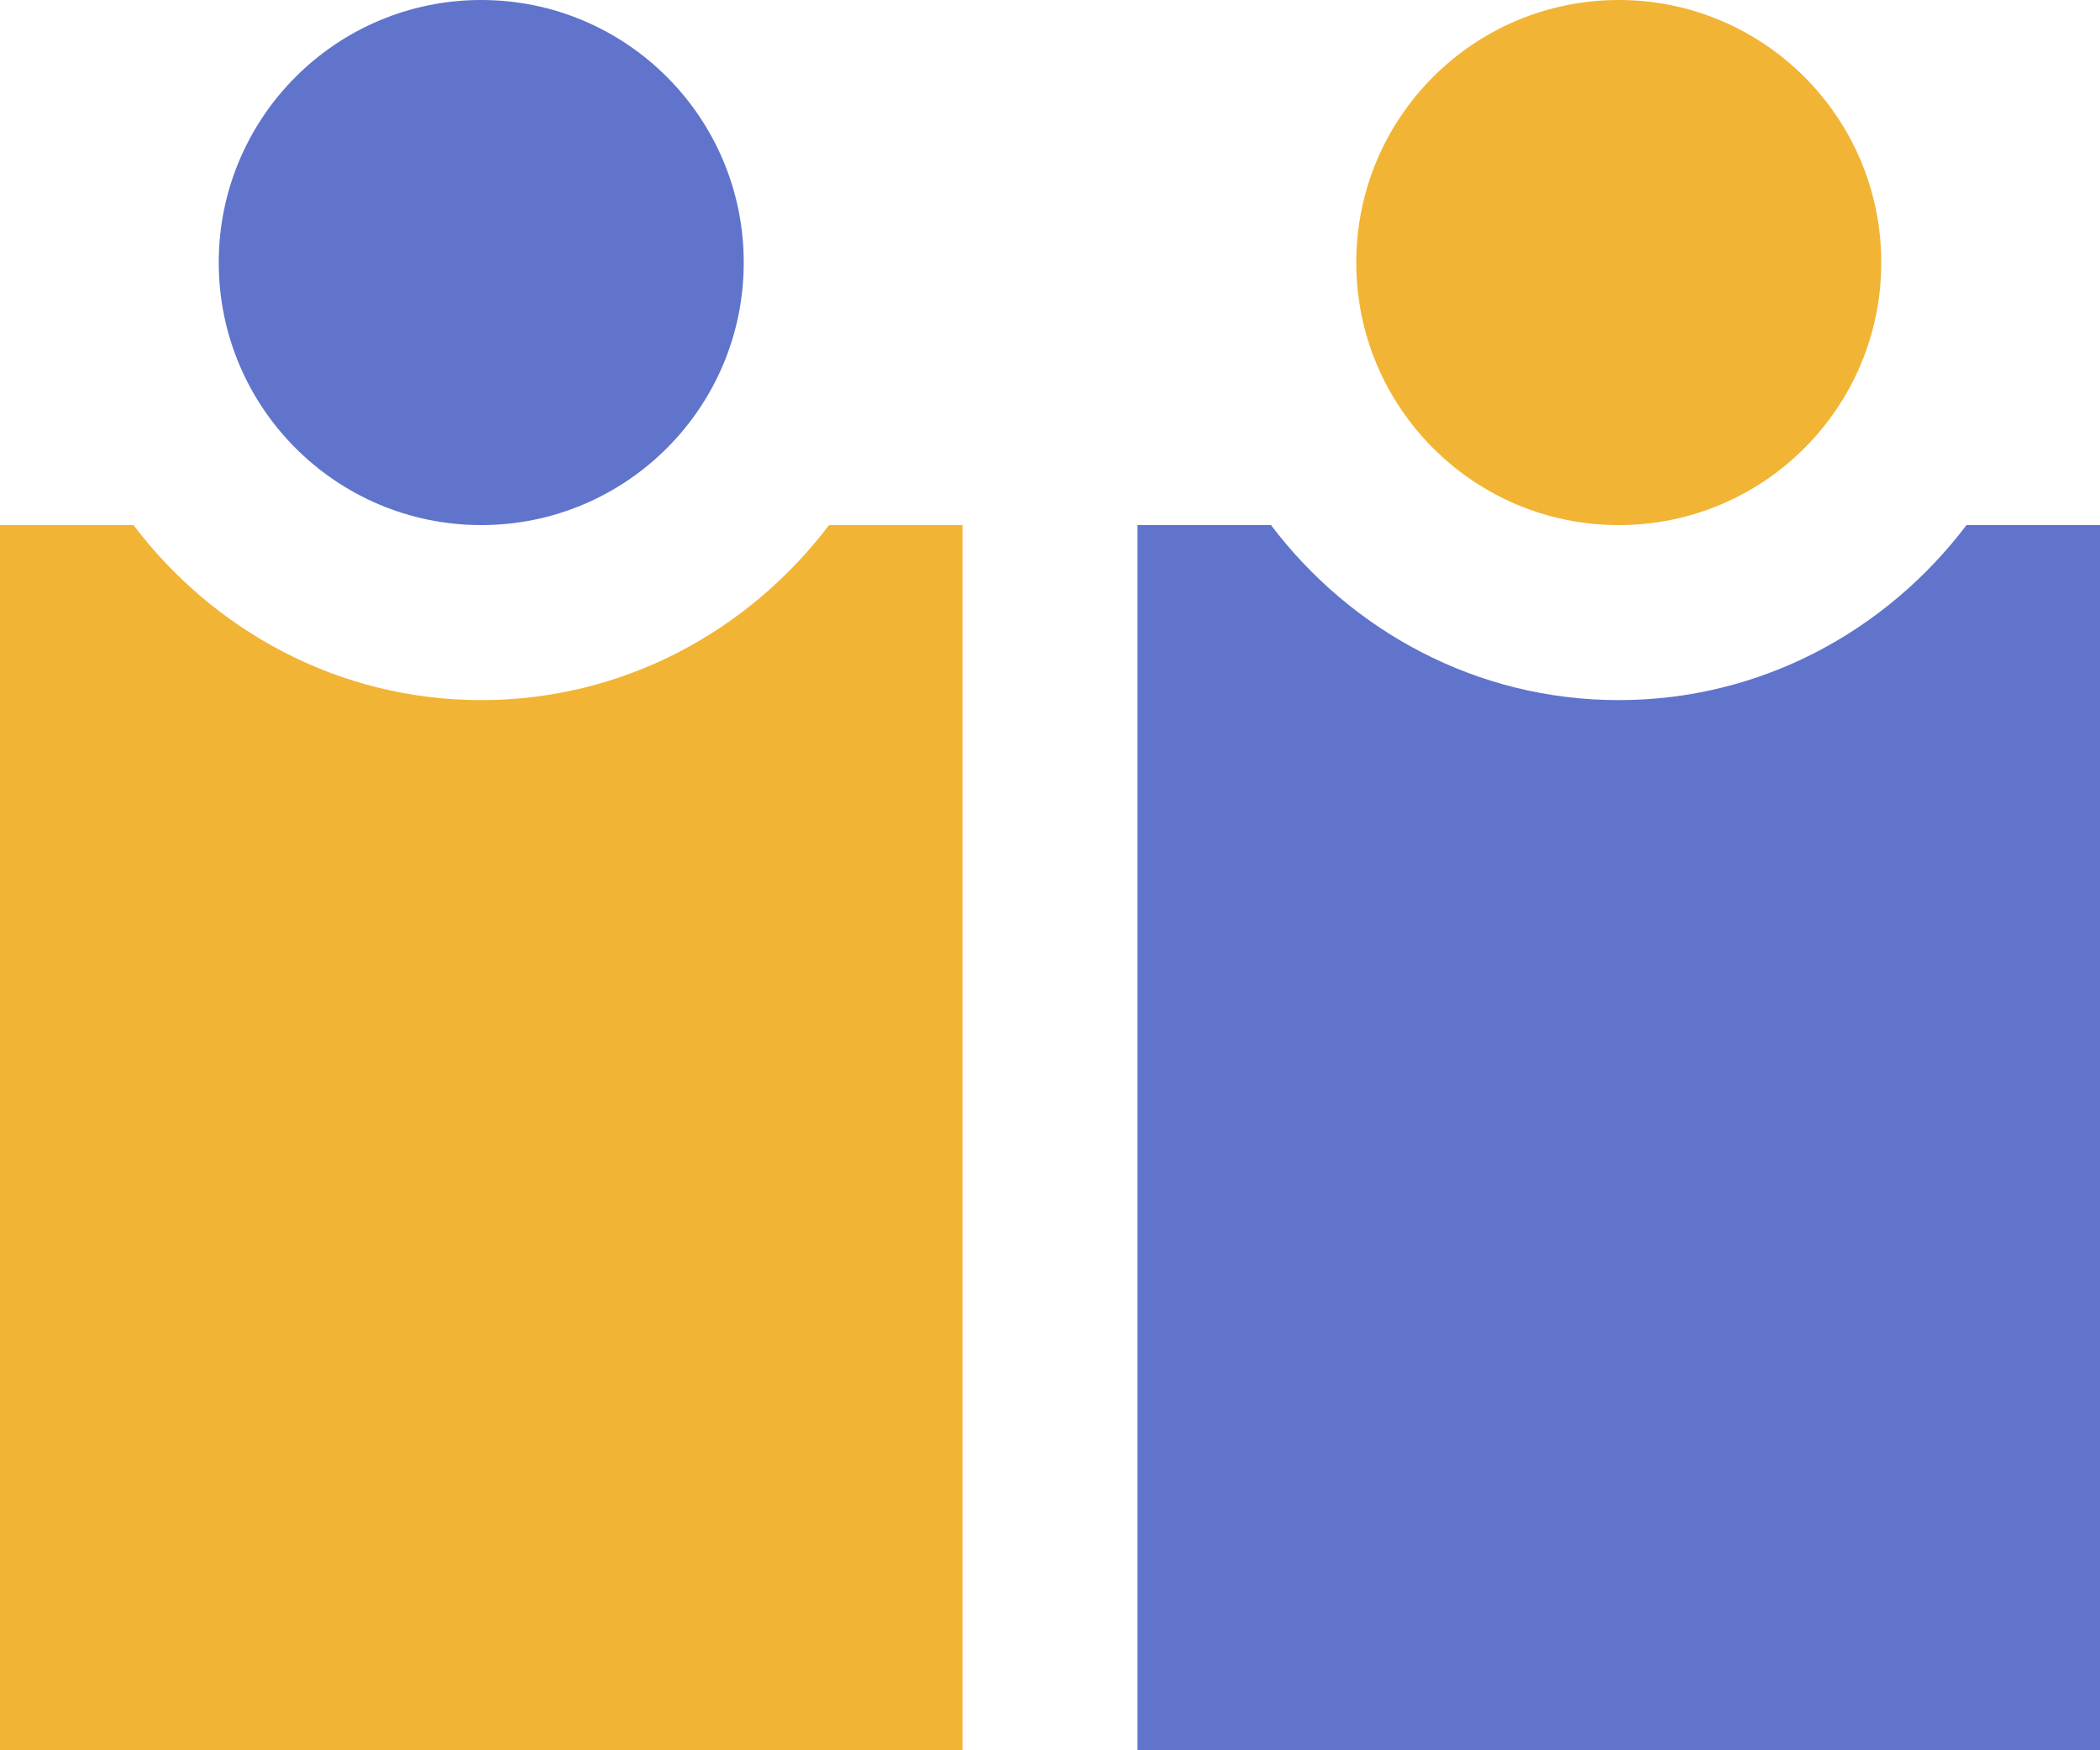 <?xml version="1.0" encoding="utf-8"?>
<!-- Generator: Adobe Illustrator 30.1.0, SVG Export Plug-In . SVG Version: 9.03 Build 0)  -->
<svg version="1.0" id="Layer_1" xmlns="http://www.w3.org/2000/svg" xmlns:xlink="http://www.w3.org/1999/xlink" x="0px" y="0px"
	 width="80px" height="66.666px" viewBox="0 0 80 66.666" style="enable-background:new 0 0 80 66.666;" xml:space="preserve">
<style type="text/css">
	.st0{fill:#F2B434;}
	.st1{fill:#6074CB;}
</style>
<path class="st0" d="M31.582,20c-3.047,4.023-7.825,6.667-13.249,6.667c-5.423,0-10.201-2.644-13.248-6.667H0v46.666h36.667V20
	H31.582z"/>
<circle class="st1" cx="18.333" cy="10" r="10"/>
<path class="st1" d="M74.915,20c-3.047,4.023-7.825,6.667-13.248,6.667c-5.424,0-10.202-2.644-13.249-6.667h-5.085v46.666H80V20
	H74.915z"/>
<circle class="st0" cx="61.667" cy="10" r="10"/>
</svg>
